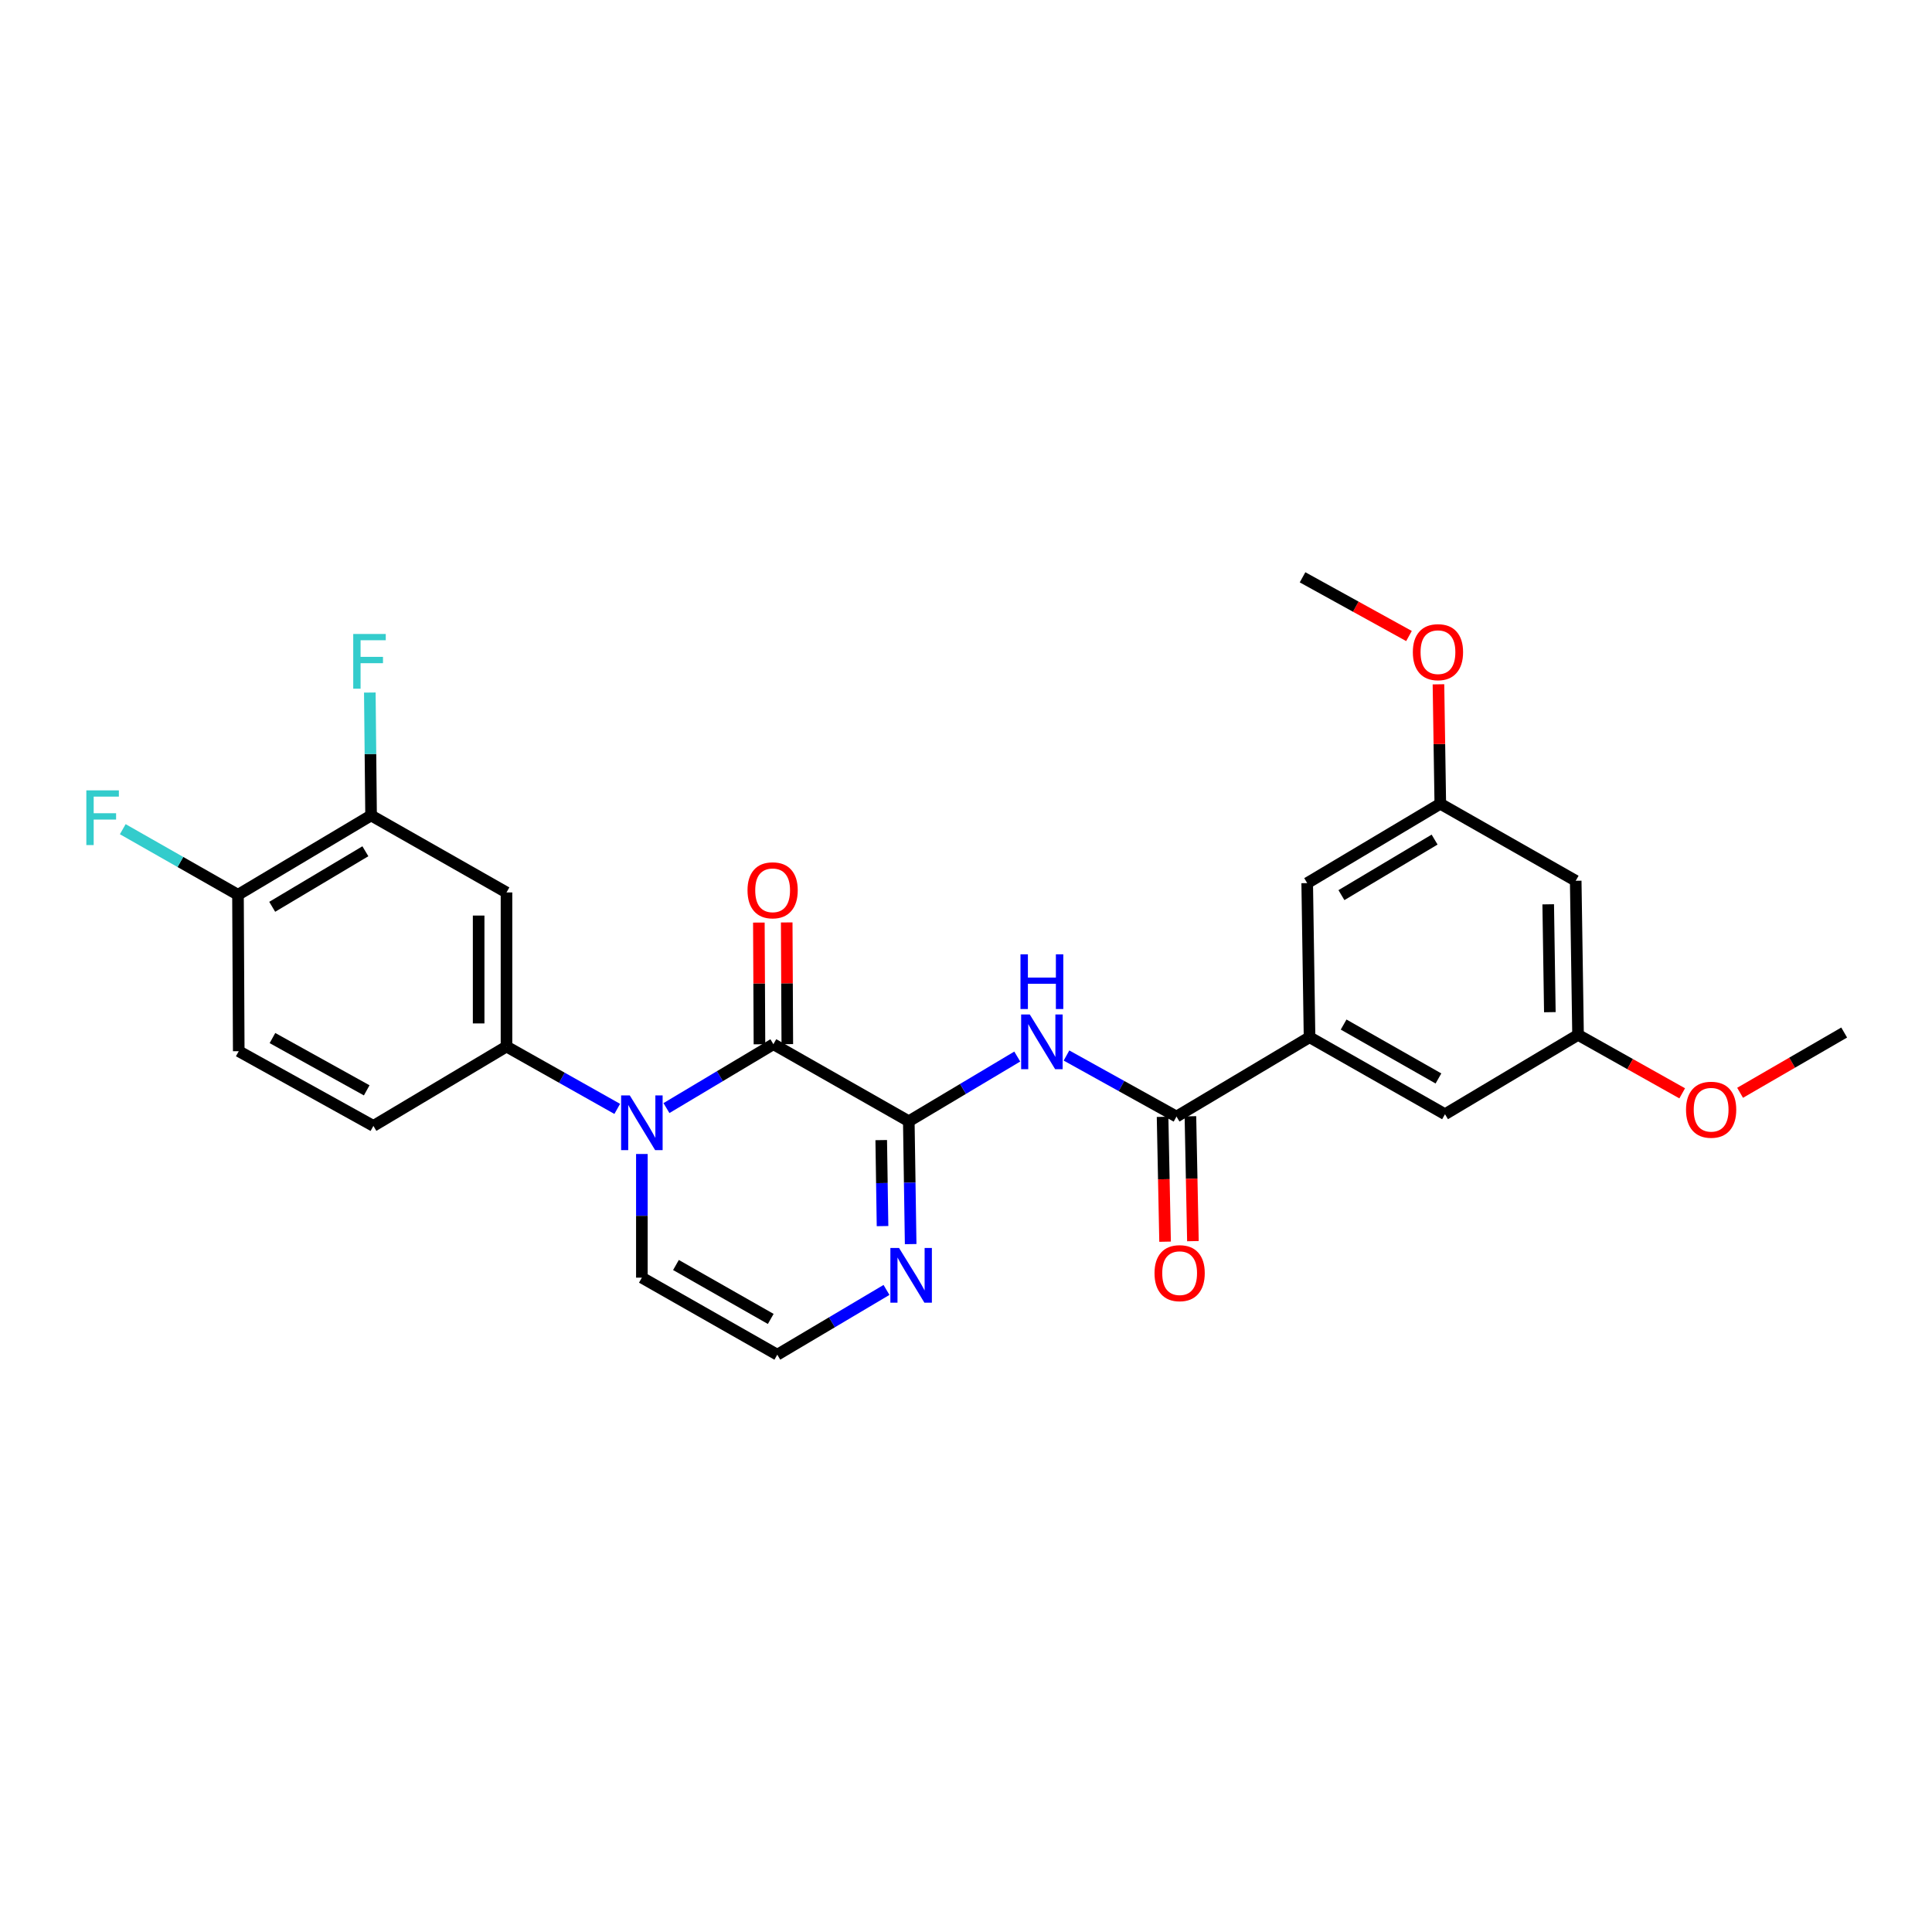 <?xml version='1.0' encoding='iso-8859-1'?>
<svg version='1.1' baseProfile='full'
              xmlns='http://www.w3.org/2000/svg'
                      xmlns:rdkit='http://www.rdkit.org/xml'
                      xmlns:xlink='http://www.w3.org/1999/xlink'
                  xml:space='preserve'
width='1000px' height='1000px' viewBox='0 0 1000 1000'>
<!-- END OF HEADER -->
<rect style='opacity:1.0;fill:#FFFFFF;stroke:none' width='1000' height='1000' x='0' y='0'> </rect>
<path class='bond-0' d='M 344.954,573.542 L 372.629,557.012' style='fill:none;fill-rule:evenodd;stroke:#0000FF;stroke-width:6px;stroke-linecap:butt;stroke-linejoin:miter;stroke-opacity:1' />
<path class='bond-0' d='M 372.629,557.012 L 400.303,540.482' style='fill:none;fill-rule:evenodd;stroke:#000000;stroke-width:6px;stroke-linecap:butt;stroke-linejoin:miter;stroke-opacity:1' />
<path class='bond-4' d='M 319.482,573.963 L 290.82,557.827' style='fill:none;fill-rule:evenodd;stroke:#0000FF;stroke-width:6px;stroke-linecap:butt;stroke-linejoin:miter;stroke-opacity:1' />
<path class='bond-4' d='M 290.82,557.827 L 262.159,541.692' style='fill:none;fill-rule:evenodd;stroke:#000000;stroke-width:6px;stroke-linecap:butt;stroke-linejoin:miter;stroke-opacity:1' />
<path class='bond-9' d='M 332.232,597.305 L 332.232,629.309' style='fill:none;fill-rule:evenodd;stroke:#0000FF;stroke-width:6px;stroke-linecap:butt;stroke-linejoin:miter;stroke-opacity:1' />
<path class='bond-9' d='M 332.232,629.309 L 332.232,661.312' style='fill:none;fill-rule:evenodd;stroke:#000000;stroke-width:6px;stroke-linecap:butt;stroke-linejoin:miter;stroke-opacity:1' />
<path class='bond-1' d='M 400.303,540.482 L 470.392,580.356' style='fill:none;fill-rule:evenodd;stroke:#000000;stroke-width:6px;stroke-linecap:butt;stroke-linejoin:miter;stroke-opacity:1' />
<path class='bond-11' d='M 407.51,540.447 L 407.355,508.95' style='fill:none;fill-rule:evenodd;stroke:#000000;stroke-width:6px;stroke-linecap:butt;stroke-linejoin:miter;stroke-opacity:1' />
<path class='bond-11' d='M 407.355,508.95 L 407.2,477.453' style='fill:none;fill-rule:evenodd;stroke:#FF0000;stroke-width:6px;stroke-linecap:butt;stroke-linejoin:miter;stroke-opacity:1' />
<path class='bond-11' d='M 393.096,540.518 L 392.941,509.021' style='fill:none;fill-rule:evenodd;stroke:#000000;stroke-width:6px;stroke-linecap:butt;stroke-linejoin:miter;stroke-opacity:1' />
<path class='bond-11' d='M 392.941,509.021 L 392.786,477.524' style='fill:none;fill-rule:evenodd;stroke:#FF0000;stroke-width:6px;stroke-linecap:butt;stroke-linejoin:miter;stroke-opacity:1' />
<path class='bond-2' d='M 470.392,580.356 L 498.463,563.612' style='fill:none;fill-rule:evenodd;stroke:#000000;stroke-width:6px;stroke-linecap:butt;stroke-linejoin:miter;stroke-opacity:1' />
<path class='bond-2' d='M 498.463,563.612 L 526.535,546.867' style='fill:none;fill-rule:evenodd;stroke:#0000FF;stroke-width:6px;stroke-linecap:butt;stroke-linejoin:miter;stroke-opacity:1' />
<path class='bond-27' d='M 470.392,580.356 L 470.874,612.153' style='fill:none;fill-rule:evenodd;stroke:#000000;stroke-width:6px;stroke-linecap:butt;stroke-linejoin:miter;stroke-opacity:1' />
<path class='bond-27' d='M 470.874,612.153 L 471.356,643.949' style='fill:none;fill-rule:evenodd;stroke:#0000FF;stroke-width:6px;stroke-linecap:butt;stroke-linejoin:miter;stroke-opacity:1' />
<path class='bond-27' d='M 456.123,590.113 L 456.461,612.371' style='fill:none;fill-rule:evenodd;stroke:#000000;stroke-width:6px;stroke-linecap:butt;stroke-linejoin:miter;stroke-opacity:1' />
<path class='bond-27' d='M 456.461,612.371 L 456.798,634.629' style='fill:none;fill-rule:evenodd;stroke:#0000FF;stroke-width:6px;stroke-linecap:butt;stroke-linejoin:miter;stroke-opacity:1' />
<path class='bond-3' d='M 552.012,546.331 L 580.482,562.13' style='fill:none;fill-rule:evenodd;stroke:#0000FF;stroke-width:6px;stroke-linecap:butt;stroke-linejoin:miter;stroke-opacity:1' />
<path class='bond-3' d='M 580.482,562.13 L 608.953,577.929' style='fill:none;fill-rule:evenodd;stroke:#000000;stroke-width:6px;stroke-linecap:butt;stroke-linejoin:miter;stroke-opacity:1' />
<path class='bond-6' d='M 608.953,577.929 L 677.817,536.862' style='fill:none;fill-rule:evenodd;stroke:#000000;stroke-width:6px;stroke-linecap:butt;stroke-linejoin:miter;stroke-opacity:1' />
<path class='bond-15' d='M 601.747,578.074 L 602.395,610.388' style='fill:none;fill-rule:evenodd;stroke:#000000;stroke-width:6px;stroke-linecap:butt;stroke-linejoin:miter;stroke-opacity:1' />
<path class='bond-15' d='M 602.395,610.388 L 603.044,642.702' style='fill:none;fill-rule:evenodd;stroke:#FF0000;stroke-width:6px;stroke-linecap:butt;stroke-linejoin:miter;stroke-opacity:1' />
<path class='bond-15' d='M 616.159,577.785 L 616.808,610.099' style='fill:none;fill-rule:evenodd;stroke:#000000;stroke-width:6px;stroke-linecap:butt;stroke-linejoin:miter;stroke-opacity:1' />
<path class='bond-15' d='M 616.808,610.099 L 617.456,642.412' style='fill:none;fill-rule:evenodd;stroke:#FF0000;stroke-width:6px;stroke-linecap:butt;stroke-linejoin:miter;stroke-opacity:1' />
<path class='bond-7' d='M 262.159,541.692 L 262.159,461.928' style='fill:none;fill-rule:evenodd;stroke:#000000;stroke-width:6px;stroke-linecap:butt;stroke-linejoin:miter;stroke-opacity:1' />
<path class='bond-7' d='M 247.744,529.727 L 247.744,473.893' style='fill:none;fill-rule:evenodd;stroke:#000000;stroke-width:6px;stroke-linecap:butt;stroke-linejoin:miter;stroke-opacity:1' />
<path class='bond-19' d='M 262.159,541.692 L 193.271,582.766' style='fill:none;fill-rule:evenodd;stroke:#000000;stroke-width:6px;stroke-linecap:butt;stroke-linejoin:miter;stroke-opacity:1' />
<path class='bond-5' d='M 458.848,667.666 L 430.584,684.426' style='fill:none;fill-rule:evenodd;stroke:#0000FF;stroke-width:6px;stroke-linecap:butt;stroke-linejoin:miter;stroke-opacity:1' />
<path class='bond-5' d='M 430.584,684.426 L 402.321,701.186' style='fill:none;fill-rule:evenodd;stroke:#000000;stroke-width:6px;stroke-linecap:butt;stroke-linejoin:miter;stroke-opacity:1' />
<path class='bond-12' d='M 677.817,536.862 L 747.93,576.72' style='fill:none;fill-rule:evenodd;stroke:#000000;stroke-width:6px;stroke-linecap:butt;stroke-linejoin:miter;stroke-opacity:1' />
<path class='bond-12' d='M 695.458,530.309 L 744.537,558.21' style='fill:none;fill-rule:evenodd;stroke:#000000;stroke-width:6px;stroke-linecap:butt;stroke-linejoin:miter;stroke-opacity:1' />
<path class='bond-13' d='M 677.817,536.862 L 676.607,457.099' style='fill:none;fill-rule:evenodd;stroke:#000000;stroke-width:6px;stroke-linecap:butt;stroke-linejoin:miter;stroke-opacity:1' />
<path class='bond-8' d='M 262.159,461.928 L 192.07,422.071' style='fill:none;fill-rule:evenodd;stroke:#000000;stroke-width:6px;stroke-linecap:butt;stroke-linejoin:miter;stroke-opacity:1' />
<path class='bond-21' d='M 192.07,422.071 L 191.744,390.266' style='fill:none;fill-rule:evenodd;stroke:#000000;stroke-width:6px;stroke-linecap:butt;stroke-linejoin:miter;stroke-opacity:1' />
<path class='bond-21' d='M 191.744,390.266 L 191.418,358.462' style='fill:none;fill-rule:evenodd;stroke:#33CCCC;stroke-width:6px;stroke-linecap:butt;stroke-linejoin:miter;stroke-opacity:1' />
<path class='bond-28' d='M 192.07,422.071 L 123.182,463.138' style='fill:none;fill-rule:evenodd;stroke:#000000;stroke-width:6px;stroke-linecap:butt;stroke-linejoin:miter;stroke-opacity:1' />
<path class='bond-28' d='M 189.118,440.613 L 140.896,469.359' style='fill:none;fill-rule:evenodd;stroke:#000000;stroke-width:6px;stroke-linecap:butt;stroke-linejoin:miter;stroke-opacity:1' />
<path class='bond-10' d='M 332.232,661.312 L 402.321,701.186' style='fill:none;fill-rule:evenodd;stroke:#000000;stroke-width:6px;stroke-linecap:butt;stroke-linejoin:miter;stroke-opacity:1' />
<path class='bond-10' d='M 349.873,654.764 L 398.936,682.676' style='fill:none;fill-rule:evenodd;stroke:#000000;stroke-width:6px;stroke-linecap:butt;stroke-linejoin:miter;stroke-opacity:1' />
<path class='bond-17' d='M 747.93,576.72 L 816.794,535.645' style='fill:none;fill-rule:evenodd;stroke:#000000;stroke-width:6px;stroke-linecap:butt;stroke-linejoin:miter;stroke-opacity:1' />
<path class='bond-18' d='M 676.607,457.099 L 745.495,416.024' style='fill:none;fill-rule:evenodd;stroke:#000000;stroke-width:6px;stroke-linecap:butt;stroke-linejoin:miter;stroke-opacity:1' />
<path class='bond-18' d='M 694.323,463.319 L 742.544,434.567' style='fill:none;fill-rule:evenodd;stroke:#000000;stroke-width:6px;stroke-linecap:butt;stroke-linejoin:miter;stroke-opacity:1' />
<path class='bond-14' d='M 123.182,463.138 L 123.574,544.102' style='fill:none;fill-rule:evenodd;stroke:#000000;stroke-width:6px;stroke-linecap:butt;stroke-linejoin:miter;stroke-opacity:1' />
<path class='bond-22' d='M 123.182,463.138 L 93.363,446.163' style='fill:none;fill-rule:evenodd;stroke:#000000;stroke-width:6px;stroke-linecap:butt;stroke-linejoin:miter;stroke-opacity:1' />
<path class='bond-22' d='M 93.363,446.163 L 63.544,429.189' style='fill:none;fill-rule:evenodd;stroke:#33CCCC;stroke-width:6px;stroke-linecap:butt;stroke-linejoin:miter;stroke-opacity:1' />
<path class='bond-16' d='M 815.584,455.89 L 745.495,416.024' style='fill:none;fill-rule:evenodd;stroke:#000000;stroke-width:6px;stroke-linecap:butt;stroke-linejoin:miter;stroke-opacity:1' />
<path class='bond-29' d='M 815.584,455.89 L 816.794,535.645' style='fill:none;fill-rule:evenodd;stroke:#000000;stroke-width:6px;stroke-linecap:butt;stroke-linejoin:miter;stroke-opacity:1' />
<path class='bond-29' d='M 801.352,468.072 L 802.199,523.9' style='fill:none;fill-rule:evenodd;stroke:#000000;stroke-width:6px;stroke-linecap:butt;stroke-linejoin:miter;stroke-opacity:1' />
<path class='bond-23' d='M 816.794,535.645 L 843.75,550.775' style='fill:none;fill-rule:evenodd;stroke:#000000;stroke-width:6px;stroke-linecap:butt;stroke-linejoin:miter;stroke-opacity:1' />
<path class='bond-23' d='M 843.75,550.775 L 870.707,565.905' style='fill:none;fill-rule:evenodd;stroke:#FF0000;stroke-width:6px;stroke-linecap:butt;stroke-linejoin:miter;stroke-opacity:1' />
<path class='bond-24' d='M 745.495,416.024 L 745.019,385.113' style='fill:none;fill-rule:evenodd;stroke:#000000;stroke-width:6px;stroke-linecap:butt;stroke-linejoin:miter;stroke-opacity:1' />
<path class='bond-24' d='M 745.019,385.113 L 744.543,354.202' style='fill:none;fill-rule:evenodd;stroke:#FF0000;stroke-width:6px;stroke-linecap:butt;stroke-linejoin:miter;stroke-opacity:1' />
<path class='bond-20' d='M 193.271,582.766 L 123.574,544.102' style='fill:none;fill-rule:evenodd;stroke:#000000;stroke-width:6px;stroke-linecap:butt;stroke-linejoin:miter;stroke-opacity:1' />
<path class='bond-20' d='M 189.809,564.361 L 141.021,537.296' style='fill:none;fill-rule:evenodd;stroke:#000000;stroke-width:6px;stroke-linecap:butt;stroke-linejoin:miter;stroke-opacity:1' />
<path class='bond-25' d='M 900.671,565.63 L 927.608,550.033' style='fill:none;fill-rule:evenodd;stroke:#FF0000;stroke-width:6px;stroke-linecap:butt;stroke-linejoin:miter;stroke-opacity:1' />
<path class='bond-25' d='M 927.608,550.033 L 954.545,534.436' style='fill:none;fill-rule:evenodd;stroke:#000000;stroke-width:6px;stroke-linecap:butt;stroke-linejoin:miter;stroke-opacity:1' />
<path class='bond-26' d='M 729.285,329.203 L 701.741,314.009' style='fill:none;fill-rule:evenodd;stroke:#FF0000;stroke-width:6px;stroke-linecap:butt;stroke-linejoin:miter;stroke-opacity:1' />
<path class='bond-26' d='M 701.741,314.009 L 674.197,298.814' style='fill:none;fill-rule:evenodd;stroke:#000000;stroke-width:6px;stroke-linecap:butt;stroke-linejoin:miter;stroke-opacity:1' />
<path  class='atom-0' d='M 325.972 566.981
L 335.252 581.981
Q 336.172 583.461, 337.652 586.141
Q 339.132 588.821, 339.212 588.981
L 339.212 566.981
L 342.972 566.981
L 342.972 595.301
L 339.092 595.301
L 329.132 578.901
Q 327.972 576.981, 326.732 574.781
Q 325.532 572.581, 325.172 571.901
L 325.172 595.301
L 321.492 595.301
L 321.492 566.981
L 325.972 566.981
' fill='#0000FF'/>
<path  class='atom-3' d='M 533.02 525.105
L 542.3 540.105
Q 543.22 541.585, 544.7 544.265
Q 546.18 546.945, 546.26 547.105
L 546.26 525.105
L 550.02 525.105
L 550.02 553.425
L 546.14 553.425
L 536.18 537.025
Q 535.02 535.105, 533.78 532.905
Q 532.58 530.705, 532.22 530.025
L 532.22 553.425
L 528.54 553.425
L 528.54 525.105
L 533.02 525.105
' fill='#0000FF'/>
<path  class='atom-3' d='M 528.2 493.953
L 532.04 493.953
L 532.04 505.993
L 546.52 505.993
L 546.52 493.953
L 550.36 493.953
L 550.36 522.273
L 546.52 522.273
L 546.52 509.193
L 532.04 509.193
L 532.04 522.273
L 528.2 522.273
L 528.2 493.953
' fill='#0000FF'/>
<path  class='atom-6' d='M 465.341 645.943
L 474.621 660.943
Q 475.541 662.423, 477.021 665.103
Q 478.501 667.783, 478.581 667.943
L 478.581 645.943
L 482.341 645.943
L 482.341 674.263
L 478.461 674.263
L 468.501 657.863
Q 467.341 655.943, 466.101 653.743
Q 464.901 651.543, 464.541 650.863
L 464.541 674.263
L 460.861 674.263
L 460.861 645.943
L 465.341 645.943
' fill='#0000FF'/>
<path  class='atom-12' d='M 386.911 460.815
Q 386.911 454.015, 390.271 450.215
Q 393.631 446.415, 399.911 446.415
Q 406.191 446.415, 409.551 450.215
Q 412.911 454.015, 412.911 460.815
Q 412.911 467.695, 409.511 471.615
Q 406.111 475.495, 399.911 475.495
Q 393.671 475.495, 390.271 471.615
Q 386.911 467.735, 386.911 460.815
M 399.911 472.295
Q 404.231 472.295, 406.551 469.415
Q 408.911 466.495, 408.911 460.815
Q 408.911 455.255, 406.551 452.455
Q 404.231 449.615, 399.911 449.615
Q 395.591 449.615, 393.231 452.415
Q 390.911 455.215, 390.911 460.815
Q 390.911 466.535, 393.231 469.415
Q 395.591 472.295, 399.911 472.295
' fill='#FF0000'/>
<path  class='atom-16' d='M 597.578 658.982
Q 597.578 652.182, 600.938 648.382
Q 604.298 644.582, 610.578 644.582
Q 616.858 644.582, 620.218 648.382
Q 623.578 652.182, 623.578 658.982
Q 623.578 665.862, 620.178 669.782
Q 616.778 673.662, 610.578 673.662
Q 604.338 673.662, 600.938 669.782
Q 597.578 665.902, 597.578 658.982
M 610.578 670.462
Q 614.898 670.462, 617.218 667.582
Q 619.578 664.662, 619.578 658.982
Q 619.578 653.422, 617.218 650.622
Q 614.898 647.782, 610.578 647.782
Q 606.258 647.782, 603.898 650.582
Q 601.578 653.382, 601.578 658.982
Q 601.578 664.702, 603.898 667.582
Q 606.258 670.462, 610.578 670.462
' fill='#FF0000'/>
<path  class='atom-22' d='M 182.833 328.147
L 199.673 328.147
L 199.673 331.387
L 186.633 331.387
L 186.633 339.987
L 198.233 339.987
L 198.233 343.267
L 186.633 343.267
L 186.633 356.467
L 182.833 356.467
L 182.833 328.147
' fill='#33CCCC'/>
<path  class='atom-23' d='M 44.689 409.088
L 61.529 409.088
L 61.529 412.328
L 48.489 412.328
L 48.489 420.928
L 60.089 420.928
L 60.089 424.208
L 48.489 424.208
L 48.489 437.408
L 44.689 437.408
L 44.689 409.088
' fill='#33CCCC'/>
<path  class='atom-24' d='M 872.682 574.39
Q 872.682 567.59, 876.042 563.79
Q 879.402 559.99, 885.682 559.99
Q 891.962 559.99, 895.322 563.79
Q 898.682 567.59, 898.682 574.39
Q 898.682 581.27, 895.282 585.19
Q 891.882 589.07, 885.682 589.07
Q 879.442 589.07, 876.042 585.19
Q 872.682 581.31, 872.682 574.39
M 885.682 585.87
Q 890.002 585.87, 892.322 582.99
Q 894.682 580.07, 894.682 574.39
Q 894.682 568.83, 892.322 566.03
Q 890.002 563.19, 885.682 563.19
Q 881.362 563.19, 879.002 565.99
Q 876.682 568.79, 876.682 574.39
Q 876.682 580.11, 879.002 582.99
Q 881.362 585.87, 885.682 585.87
' fill='#FF0000'/>
<path  class='atom-25' d='M 731.286 337.558
Q 731.286 330.758, 734.646 326.958
Q 738.006 323.158, 744.286 323.158
Q 750.566 323.158, 753.926 326.958
Q 757.286 330.758, 757.286 337.558
Q 757.286 344.438, 753.886 348.358
Q 750.486 352.238, 744.286 352.238
Q 738.046 352.238, 734.646 348.358
Q 731.286 344.478, 731.286 337.558
M 744.286 349.038
Q 748.606 349.038, 750.926 346.158
Q 753.286 343.238, 753.286 337.558
Q 753.286 331.998, 750.926 329.198
Q 748.606 326.358, 744.286 326.358
Q 739.966 326.358, 737.606 329.158
Q 735.286 331.958, 735.286 337.558
Q 735.286 343.278, 737.606 346.158
Q 739.966 349.038, 744.286 349.038
' fill='#FF0000'/>
</svg>
